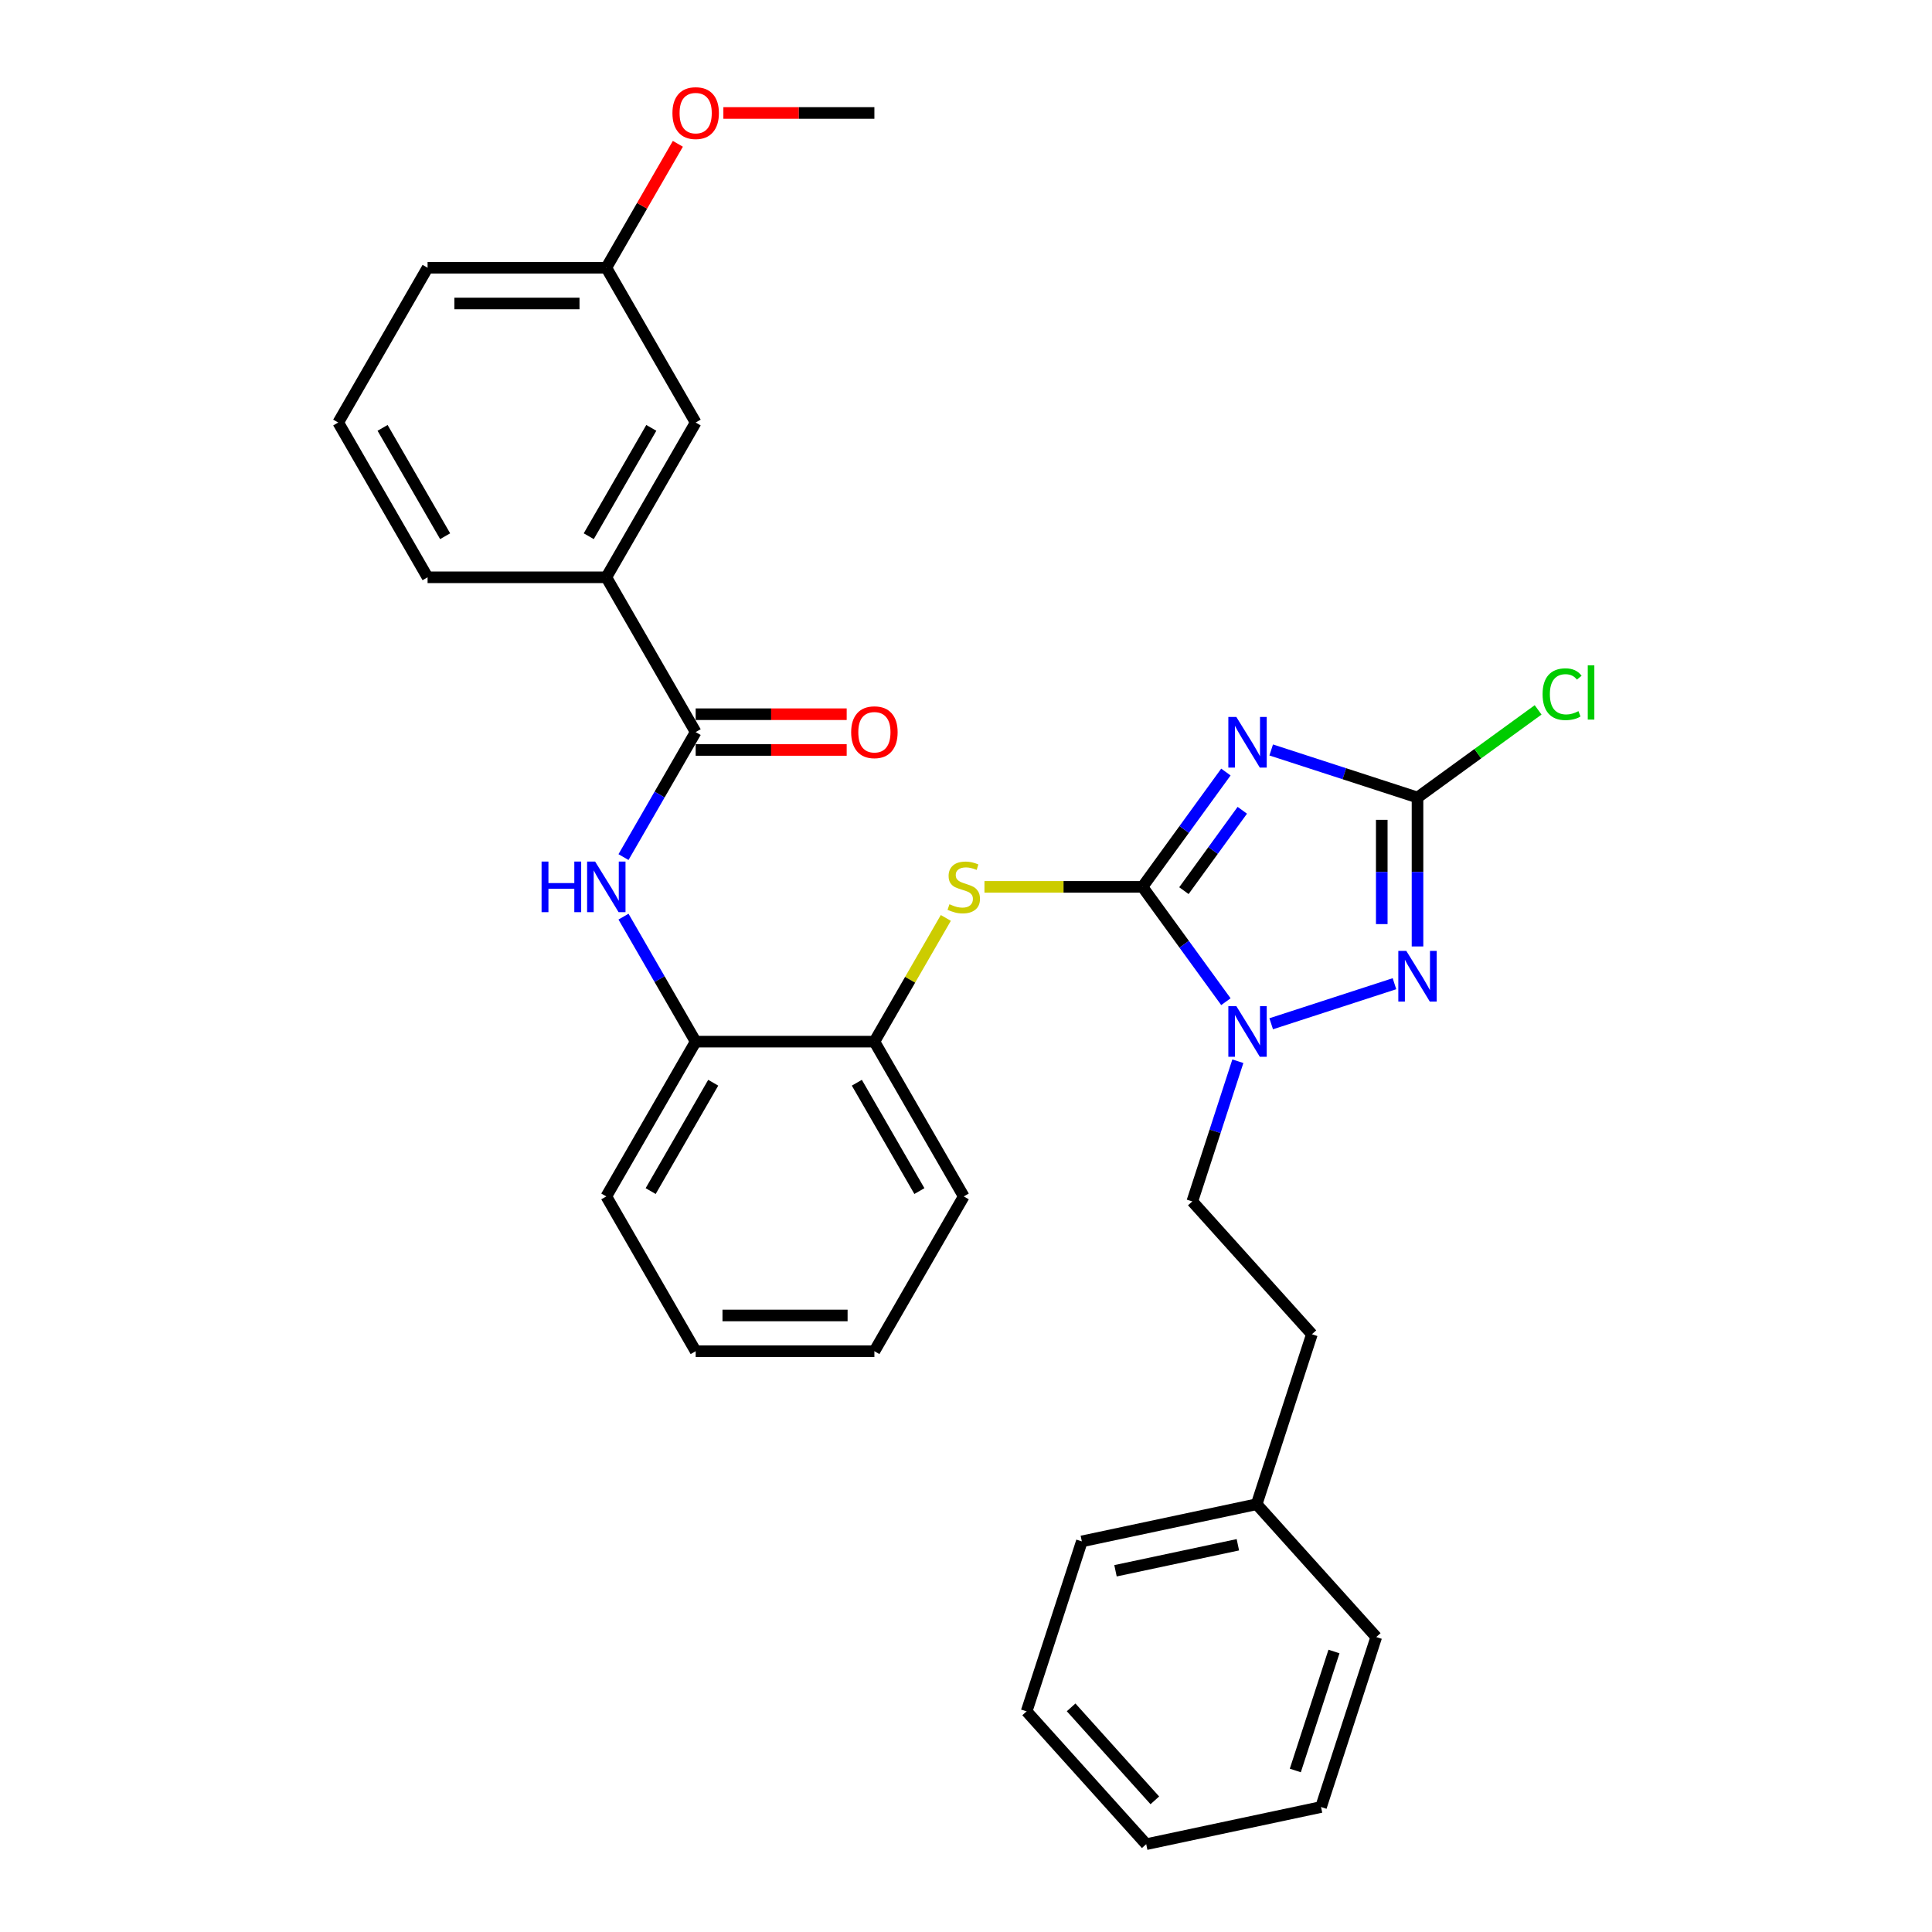 <?xml version='1.0' encoding='iso-8859-1'?>
<svg version='1.1' baseProfile='full'
              xmlns='http://www.w3.org/2000/svg'
                      xmlns:rdkit='http://www.rdkit.org/xml'
                      xmlns:xlink='http://www.w3.org/1999/xlink'
                  xml:space='preserve'
width='1000px' height='1000px' viewBox='0 0 1000 1000'>
<!-- END OF HEADER -->
<rect style='opacity:1.0;fill:#FFFFFF;stroke:none' width='1000' height='1000' x='0' y='0'> </rect>
<path class='bond-0' d='M 591.346,459.039 L 612.935,429.325' style='fill:none;fill-rule:evenodd;stroke:#000000;stroke-width:6px;stroke-linecap:butt;stroke-linejoin:miter;stroke-opacity:1' />
<path class='bond-0' d='M 612.935,429.325 L 634.524,399.611' style='fill:none;fill-rule:evenodd;stroke:#0000FF;stroke-width:6px;stroke-linecap:butt;stroke-linejoin:miter;stroke-opacity:1' />
<path class='bond-0' d='M 612.791,461 L 627.903,440.2' style='fill:none;fill-rule:evenodd;stroke:#000000;stroke-width:6px;stroke-linecap:butt;stroke-linejoin:miter;stroke-opacity:1' />
<path class='bond-0' d='M 627.903,440.2 L 643.015,419.4' style='fill:none;fill-rule:evenodd;stroke:#0000FF;stroke-width:6px;stroke-linecap:butt;stroke-linejoin:miter;stroke-opacity:1' />
<path class='bond-1' d='M 591.346,459.039 L 612.935,488.754' style='fill:none;fill-rule:evenodd;stroke:#000000;stroke-width:6px;stroke-linecap:butt;stroke-linejoin:miter;stroke-opacity:1' />
<path class='bond-1' d='M 612.935,488.754 L 634.524,518.468' style='fill:none;fill-rule:evenodd;stroke:#0000FF;stroke-width:6px;stroke-linecap:butt;stroke-linejoin:miter;stroke-opacity:1' />
<path class='bond-4' d='M 591.346,459.039 L 550.449,459.039' style='fill:none;fill-rule:evenodd;stroke:#000000;stroke-width:6px;stroke-linecap:butt;stroke-linejoin:miter;stroke-opacity:1' />
<path class='bond-4' d='M 550.449,459.039 L 509.551,459.039' style='fill:none;fill-rule:evenodd;stroke:#CCCC00;stroke-width:6px;stroke-linecap:butt;stroke-linejoin:miter;stroke-opacity:1' />
<path class='bond-2' d='M 657.969,388.179 L 695.835,400.482' style='fill:none;fill-rule:evenodd;stroke:#0000FF;stroke-width:6px;stroke-linecap:butt;stroke-linejoin:miter;stroke-opacity:1' />
<path class='bond-2' d='M 695.835,400.482 L 733.701,412.786' style='fill:none;fill-rule:evenodd;stroke:#000000;stroke-width:6px;stroke-linecap:butt;stroke-linejoin:miter;stroke-opacity:1' />
<path class='bond-3' d='M 657.969,529.9 L 721.775,509.168' style='fill:none;fill-rule:evenodd;stroke:#0000FF;stroke-width:6px;stroke-linecap:butt;stroke-linejoin:miter;stroke-opacity:1' />
<path class='bond-10' d='M 640.713,549.291 L 628.924,585.575' style='fill:none;fill-rule:evenodd;stroke:#0000FF;stroke-width:6px;stroke-linecap:butt;stroke-linejoin:miter;stroke-opacity:1' />
<path class='bond-10' d='M 628.924,585.575 L 617.134,621.859' style='fill:none;fill-rule:evenodd;stroke:#000000;stroke-width:6px;stroke-linecap:butt;stroke-linejoin:miter;stroke-opacity:1' />
<path class='bond-13' d='M 733.701,412.786 L 764.914,390.108' style='fill:none;fill-rule:evenodd;stroke:#000000;stroke-width:6px;stroke-linecap:butt;stroke-linejoin:miter;stroke-opacity:1' />
<path class='bond-13' d='M 764.914,390.108 L 796.126,367.431' style='fill:none;fill-rule:evenodd;stroke:#00CC00;stroke-width:6px;stroke-linecap:butt;stroke-linejoin:miter;stroke-opacity:1' />
<path class='bond-31' d='M 733.701,412.786 L 733.701,451.333' style='fill:none;fill-rule:evenodd;stroke:#000000;stroke-width:6px;stroke-linecap:butt;stroke-linejoin:miter;stroke-opacity:1' />
<path class='bond-31' d='M 733.701,451.333 L 733.701,489.881' style='fill:none;fill-rule:evenodd;stroke:#0000FF;stroke-width:6px;stroke-linecap:butt;stroke-linejoin:miter;stroke-opacity:1' />
<path class='bond-31' d='M 715.199,424.35 L 715.199,451.333' style='fill:none;fill-rule:evenodd;stroke:#000000;stroke-width:6px;stroke-linecap:butt;stroke-linejoin:miter;stroke-opacity:1' />
<path class='bond-31' d='M 715.199,451.333 L 715.199,478.317' style='fill:none;fill-rule:evenodd;stroke:#0000FF;stroke-width:6px;stroke-linecap:butt;stroke-linejoin:miter;stroke-opacity:1' />
<path class='bond-7' d='M 489.556,475.117 L 471.071,507.135' style='fill:none;fill-rule:evenodd;stroke:#CCCC00;stroke-width:6px;stroke-linecap:butt;stroke-linejoin:miter;stroke-opacity:1' />
<path class='bond-7' d='M 471.071,507.135 L 452.585,539.153' style='fill:none;fill-rule:evenodd;stroke:#000000;stroke-width:6px;stroke-linecap:butt;stroke-linejoin:miter;stroke-opacity:1' />
<path class='bond-5' d='M 360.077,378.926 L 341.4,411.277' style='fill:none;fill-rule:evenodd;stroke:#000000;stroke-width:6px;stroke-linecap:butt;stroke-linejoin:miter;stroke-opacity:1' />
<path class='bond-5' d='M 341.4,411.277 L 322.722,443.628' style='fill:none;fill-rule:evenodd;stroke:#0000FF;stroke-width:6px;stroke-linecap:butt;stroke-linejoin:miter;stroke-opacity:1' />
<path class='bond-9' d='M 360.077,378.926 L 313.824,298.812' style='fill:none;fill-rule:evenodd;stroke:#000000;stroke-width:6px;stroke-linecap:butt;stroke-linejoin:miter;stroke-opacity:1' />
<path class='bond-11' d='M 360.077,388.176 L 399.162,388.176' style='fill:none;fill-rule:evenodd;stroke:#000000;stroke-width:6px;stroke-linecap:butt;stroke-linejoin:miter;stroke-opacity:1' />
<path class='bond-11' d='M 399.162,388.176 L 438.246,388.176' style='fill:none;fill-rule:evenodd;stroke:#FF0000;stroke-width:6px;stroke-linecap:butt;stroke-linejoin:miter;stroke-opacity:1' />
<path class='bond-11' d='M 360.077,369.675 L 399.162,369.675' style='fill:none;fill-rule:evenodd;stroke:#000000;stroke-width:6px;stroke-linecap:butt;stroke-linejoin:miter;stroke-opacity:1' />
<path class='bond-11' d='M 399.162,369.675 L 438.246,369.675' style='fill:none;fill-rule:evenodd;stroke:#FF0000;stroke-width:6px;stroke-linecap:butt;stroke-linejoin:miter;stroke-opacity:1' />
<path class='bond-6' d='M 322.722,474.451 L 341.4,506.802' style='fill:none;fill-rule:evenodd;stroke:#0000FF;stroke-width:6px;stroke-linecap:butt;stroke-linejoin:miter;stroke-opacity:1' />
<path class='bond-6' d='M 341.4,506.802 L 360.077,539.153' style='fill:none;fill-rule:evenodd;stroke:#000000;stroke-width:6px;stroke-linecap:butt;stroke-linejoin:miter;stroke-opacity:1' />
<path class='bond-8' d='M 452.585,539.153 L 360.077,539.153' style='fill:none;fill-rule:evenodd;stroke:#000000;stroke-width:6px;stroke-linecap:butt;stroke-linejoin:miter;stroke-opacity:1' />
<path class='bond-21' d='M 452.585,539.153 L 498.839,619.267' style='fill:none;fill-rule:evenodd;stroke:#000000;stroke-width:6px;stroke-linecap:butt;stroke-linejoin:miter;stroke-opacity:1' />
<path class='bond-21' d='M 443.5,560.421 L 475.878,616.501' style='fill:none;fill-rule:evenodd;stroke:#000000;stroke-width:6px;stroke-linecap:butt;stroke-linejoin:miter;stroke-opacity:1' />
<path class='bond-20' d='M 360.077,539.153 L 313.824,619.267' style='fill:none;fill-rule:evenodd;stroke:#000000;stroke-width:6px;stroke-linecap:butt;stroke-linejoin:miter;stroke-opacity:1' />
<path class='bond-20' d='M 369.162,560.421 L 336.785,616.501' style='fill:none;fill-rule:evenodd;stroke:#000000;stroke-width:6px;stroke-linecap:butt;stroke-linejoin:miter;stroke-opacity:1' />
<path class='bond-12' d='M 313.824,298.812 L 360.077,218.698' style='fill:none;fill-rule:evenodd;stroke:#000000;stroke-width:6px;stroke-linecap:butt;stroke-linejoin:miter;stroke-opacity:1' />
<path class='bond-12' d='M 304.739,277.544 L 337.117,221.464' style='fill:none;fill-rule:evenodd;stroke:#000000;stroke-width:6px;stroke-linecap:butt;stroke-linejoin:miter;stroke-opacity:1' />
<path class='bond-18' d='M 313.824,298.812 L 221.316,298.812' style='fill:none;fill-rule:evenodd;stroke:#000000;stroke-width:6px;stroke-linecap:butt;stroke-linejoin:miter;stroke-opacity:1' />
<path class='bond-15' d='M 617.134,621.859 L 679.034,690.606' style='fill:none;fill-rule:evenodd;stroke:#000000;stroke-width:6px;stroke-linecap:butt;stroke-linejoin:miter;stroke-opacity:1' />
<path class='bond-14' d='M 360.077,218.698 L 313.824,138.584' style='fill:none;fill-rule:evenodd;stroke:#000000;stroke-width:6px;stroke-linecap:butt;stroke-linejoin:miter;stroke-opacity:1' />
<path class='bond-17' d='M 313.824,138.584 L 332.341,106.51' style='fill:none;fill-rule:evenodd;stroke:#000000;stroke-width:6px;stroke-linecap:butt;stroke-linejoin:miter;stroke-opacity:1' />
<path class='bond-17' d='M 332.341,106.51 L 350.859,74.437' style='fill:none;fill-rule:evenodd;stroke:#FF0000;stroke-width:6px;stroke-linecap:butt;stroke-linejoin:miter;stroke-opacity:1' />
<path class='bond-34' d='M 313.824,138.584 L 221.316,138.584' style='fill:none;fill-rule:evenodd;stroke:#000000;stroke-width:6px;stroke-linecap:butt;stroke-linejoin:miter;stroke-opacity:1' />
<path class='bond-34' d='M 299.948,157.085 L 235.192,157.085' style='fill:none;fill-rule:evenodd;stroke:#000000;stroke-width:6px;stroke-linecap:butt;stroke-linejoin:miter;stroke-opacity:1' />
<path class='bond-16' d='M 679.034,690.606 L 650.448,778.586' style='fill:none;fill-rule:evenodd;stroke:#000000;stroke-width:6px;stroke-linecap:butt;stroke-linejoin:miter;stroke-opacity:1' />
<path class='bond-23' d='M 650.448,778.586 L 559.962,797.819' style='fill:none;fill-rule:evenodd;stroke:#000000;stroke-width:6px;stroke-linecap:butt;stroke-linejoin:miter;stroke-opacity:1' />
<path class='bond-23' d='M 640.721,799.568 L 577.381,813.031' style='fill:none;fill-rule:evenodd;stroke:#000000;stroke-width:6px;stroke-linecap:butt;stroke-linejoin:miter;stroke-opacity:1' />
<path class='bond-24' d='M 650.448,778.586 L 712.347,847.332' style='fill:none;fill-rule:evenodd;stroke:#000000;stroke-width:6px;stroke-linecap:butt;stroke-linejoin:miter;stroke-opacity:1' />
<path class='bond-25' d='M 374.416,58.47 L 413.501,58.47' style='fill:none;fill-rule:evenodd;stroke:#FF0000;stroke-width:6px;stroke-linecap:butt;stroke-linejoin:miter;stroke-opacity:1' />
<path class='bond-25' d='M 413.501,58.47 L 452.585,58.47' style='fill:none;fill-rule:evenodd;stroke:#000000;stroke-width:6px;stroke-linecap:butt;stroke-linejoin:miter;stroke-opacity:1' />
<path class='bond-19' d='M 221.316,298.812 L 175.062,218.698' style='fill:none;fill-rule:evenodd;stroke:#000000;stroke-width:6px;stroke-linecap:butt;stroke-linejoin:miter;stroke-opacity:1' />
<path class='bond-19' d='M 230.401,277.544 L 198.023,221.464' style='fill:none;fill-rule:evenodd;stroke:#000000;stroke-width:6px;stroke-linecap:butt;stroke-linejoin:miter;stroke-opacity:1' />
<path class='bond-22' d='M 175.062,218.698 L 221.316,138.584' style='fill:none;fill-rule:evenodd;stroke:#000000;stroke-width:6px;stroke-linecap:butt;stroke-linejoin:miter;stroke-opacity:1' />
<path class='bond-32' d='M 313.824,619.267 L 360.077,699.381' style='fill:none;fill-rule:evenodd;stroke:#000000;stroke-width:6px;stroke-linecap:butt;stroke-linejoin:miter;stroke-opacity:1' />
<path class='bond-27' d='M 498.839,619.267 L 452.585,699.381' style='fill:none;fill-rule:evenodd;stroke:#000000;stroke-width:6px;stroke-linecap:butt;stroke-linejoin:miter;stroke-opacity:1' />
<path class='bond-28' d='M 559.962,797.819 L 531.375,885.799' style='fill:none;fill-rule:evenodd;stroke:#000000;stroke-width:6px;stroke-linecap:butt;stroke-linejoin:miter;stroke-opacity:1' />
<path class='bond-29' d='M 712.347,847.332 L 683.761,935.312' style='fill:none;fill-rule:evenodd;stroke:#000000;stroke-width:6px;stroke-linecap:butt;stroke-linejoin:miter;stroke-opacity:1' />
<path class='bond-29' d='M 690.463,854.812 L 670.453,916.398' style='fill:none;fill-rule:evenodd;stroke:#000000;stroke-width:6px;stroke-linecap:butt;stroke-linejoin:miter;stroke-opacity:1' />
<path class='bond-26' d='M 360.077,699.381 L 452.585,699.381' style='fill:none;fill-rule:evenodd;stroke:#000000;stroke-width:6px;stroke-linecap:butt;stroke-linejoin:miter;stroke-opacity:1' />
<path class='bond-26' d='M 373.954,680.879 L 438.709,680.879' style='fill:none;fill-rule:evenodd;stroke:#000000;stroke-width:6px;stroke-linecap:butt;stroke-linejoin:miter;stroke-opacity:1' />
<path class='bond-33' d='M 531.375,885.799 L 593.275,954.545' style='fill:none;fill-rule:evenodd;stroke:#000000;stroke-width:6px;stroke-linecap:butt;stroke-linejoin:miter;stroke-opacity:1' />
<path class='bond-33' d='M 554.409,883.731 L 597.739,931.854' style='fill:none;fill-rule:evenodd;stroke:#000000;stroke-width:6px;stroke-linecap:butt;stroke-linejoin:miter;stroke-opacity:1' />
<path class='bond-30' d='M 683.761,935.312 L 593.275,954.545' style='fill:none;fill-rule:evenodd;stroke:#000000;stroke-width:6px;stroke-linecap:butt;stroke-linejoin:miter;stroke-opacity:1' />
<path  class='atom-1' d='M 639.93 371.1
L 648.515 384.976
Q 649.366 386.345, 650.735 388.825
Q 652.104 391.304, 652.178 391.452
L 652.178 371.1
L 655.656 371.1
L 655.656 397.298
L 652.067 397.298
L 642.853 382.127
Q 641.78 380.351, 640.633 378.316
Q 639.523 376.281, 639.19 375.652
L 639.19 397.298
L 635.786 397.298
L 635.786 371.1
L 639.93 371.1
' fill='#0000FF'/>
<path  class='atom-2' d='M 639.93 520.78
L 648.515 534.657
Q 649.366 536.026, 650.735 538.505
Q 652.104 540.984, 652.178 541.132
L 652.178 520.78
L 655.656 520.78
L 655.656 546.979
L 652.067 546.979
L 642.853 531.807
Q 641.78 530.031, 640.633 527.996
Q 639.523 525.961, 639.19 525.332
L 639.19 546.979
L 635.786 546.979
L 635.786 520.78
L 639.93 520.78
' fill='#0000FF'/>
<path  class='atom-4' d='M 727.91 492.194
L 736.494 506.07
Q 737.345 507.439, 738.715 509.918
Q 740.084 512.398, 740.158 512.546
L 740.158 492.194
L 743.636 492.194
L 743.636 518.392
L 740.047 518.392
L 730.833 503.221
Q 729.76 501.445, 728.613 499.41
Q 727.503 497.374, 727.17 496.745
L 727.17 518.392
L 723.765 518.392
L 723.765 492.194
L 727.91 492.194
' fill='#0000FF'/>
<path  class='atom-5' d='M 491.438 468.031
Q 491.734 468.142, 492.955 468.66
Q 494.176 469.178, 495.508 469.511
Q 496.878 469.807, 498.21 469.807
Q 500.689 469.807, 502.132 468.623
Q 503.575 467.402, 503.575 465.293
Q 503.575 463.85, 502.835 462.962
Q 502.132 462.074, 501.022 461.593
Q 499.912 461.112, 498.062 460.556
Q 495.731 459.853, 494.324 459.187
Q 492.955 458.521, 491.956 457.115
Q 490.994 455.709, 490.994 453.341
Q 490.994 450.048, 493.214 448.012
Q 495.471 445.977, 499.912 445.977
Q 502.946 445.977, 506.387 447.42
L 505.536 450.27
Q 502.391 448.975, 500.023 448.975
Q 497.47 448.975, 496.064 450.048
Q 494.657 451.084, 494.694 452.897
Q 494.694 454.303, 495.397 455.154
Q 496.138 456.005, 497.174 456.486
Q 498.247 456.967, 500.023 457.522
Q 502.391 458.262, 503.797 459.002
Q 505.203 459.742, 506.202 461.26
Q 507.238 462.74, 507.238 465.293
Q 507.238 468.919, 504.796 470.88
Q 502.391 472.804, 498.358 472.804
Q 496.027 472.804, 494.25 472.286
Q 492.511 471.805, 490.439 470.954
L 491.438 468.031
' fill='#CCCC00'/>
<path  class='atom-7' d='M 280.318 445.94
L 283.87 445.94
L 283.87 457.078
L 297.265 457.078
L 297.265 445.94
L 300.817 445.94
L 300.817 472.138
L 297.265 472.138
L 297.265 460.038
L 283.87 460.038
L 283.87 472.138
L 280.318 472.138
L 280.318 445.94
' fill='#0000FF'/>
<path  class='atom-7' d='M 308.033 445.94
L 316.617 459.816
Q 317.469 461.186, 318.838 463.665
Q 320.207 466.144, 320.281 466.292
L 320.281 445.94
L 323.759 445.94
L 323.759 472.138
L 320.17 472.138
L 310.956 456.967
Q 309.883 455.191, 308.736 453.156
Q 307.626 451.121, 307.293 450.492
L 307.293 472.138
L 303.888 472.138
L 303.888 445.94
L 308.033 445.94
' fill='#0000FF'/>
<path  class='atom-12' d='M 440.559 379
Q 440.559 372.709, 443.667 369.194
Q 446.776 365.678, 452.585 365.678
Q 458.394 365.678, 461.503 369.194
Q 464.611 372.709, 464.611 379
Q 464.611 385.364, 461.466 388.99
Q 458.32 392.58, 452.585 392.58
Q 446.813 392.58, 443.667 388.99
Q 440.559 385.401, 440.559 379
M 452.585 389.619
Q 456.581 389.619, 458.728 386.955
Q 460.911 384.254, 460.911 379
Q 460.911 373.856, 458.728 371.266
Q 456.581 368.639, 452.585 368.639
Q 448.589 368.639, 446.406 371.229
Q 444.259 373.819, 444.259 379
Q 444.259 384.291, 446.406 386.955
Q 448.589 389.619, 452.585 389.619
' fill='#FF0000'/>
<path  class='atom-14' d='M 798.439 359.318
Q 798.439 352.805, 801.473 349.401
Q 804.545 345.96, 810.354 345.96
Q 815.756 345.96, 818.643 349.771
L 816.2 351.769
Q 814.091 348.994, 810.354 348.994
Q 806.395 348.994, 804.285 351.658
Q 802.213 354.285, 802.213 359.318
Q 802.213 364.498, 804.359 367.162
Q 806.543 369.826, 810.761 369.826
Q 813.647 369.826, 817.015 368.087
L 818.051 370.863
Q 816.681 371.751, 814.609 372.269
Q 812.537 372.787, 810.243 372.787
Q 804.545 372.787, 801.473 369.308
Q 798.439 365.83, 798.439 359.318
' fill='#00CC00'/>
<path  class='atom-14' d='M 821.825 344.368
L 825.229 344.368
L 825.229 372.454
L 821.825 372.454
L 821.825 344.368
' fill='#00CC00'/>
<path  class='atom-18' d='M 348.052 58.544
Q 348.052 52.254, 351.16 48.738
Q 354.268 45.223, 360.077 45.223
Q 365.887 45.223, 368.995 48.738
Q 372.103 52.254, 372.103 58.544
Q 372.103 64.909, 368.958 68.535
Q 365.813 72.124, 360.077 72.124
Q 354.305 72.124, 351.16 68.535
Q 348.052 64.946, 348.052 58.544
M 360.077 69.164
Q 364.074 69.164, 366.22 66.5
Q 368.403 63.798, 368.403 58.544
Q 368.403 53.401, 366.22 50.81
Q 364.074 48.183, 360.077 48.183
Q 356.081 48.183, 353.898 50.773
Q 351.752 53.364, 351.752 58.544
Q 351.752 63.836, 353.898 66.5
Q 356.081 69.164, 360.077 69.164
' fill='#FF0000'/>
</svg>

